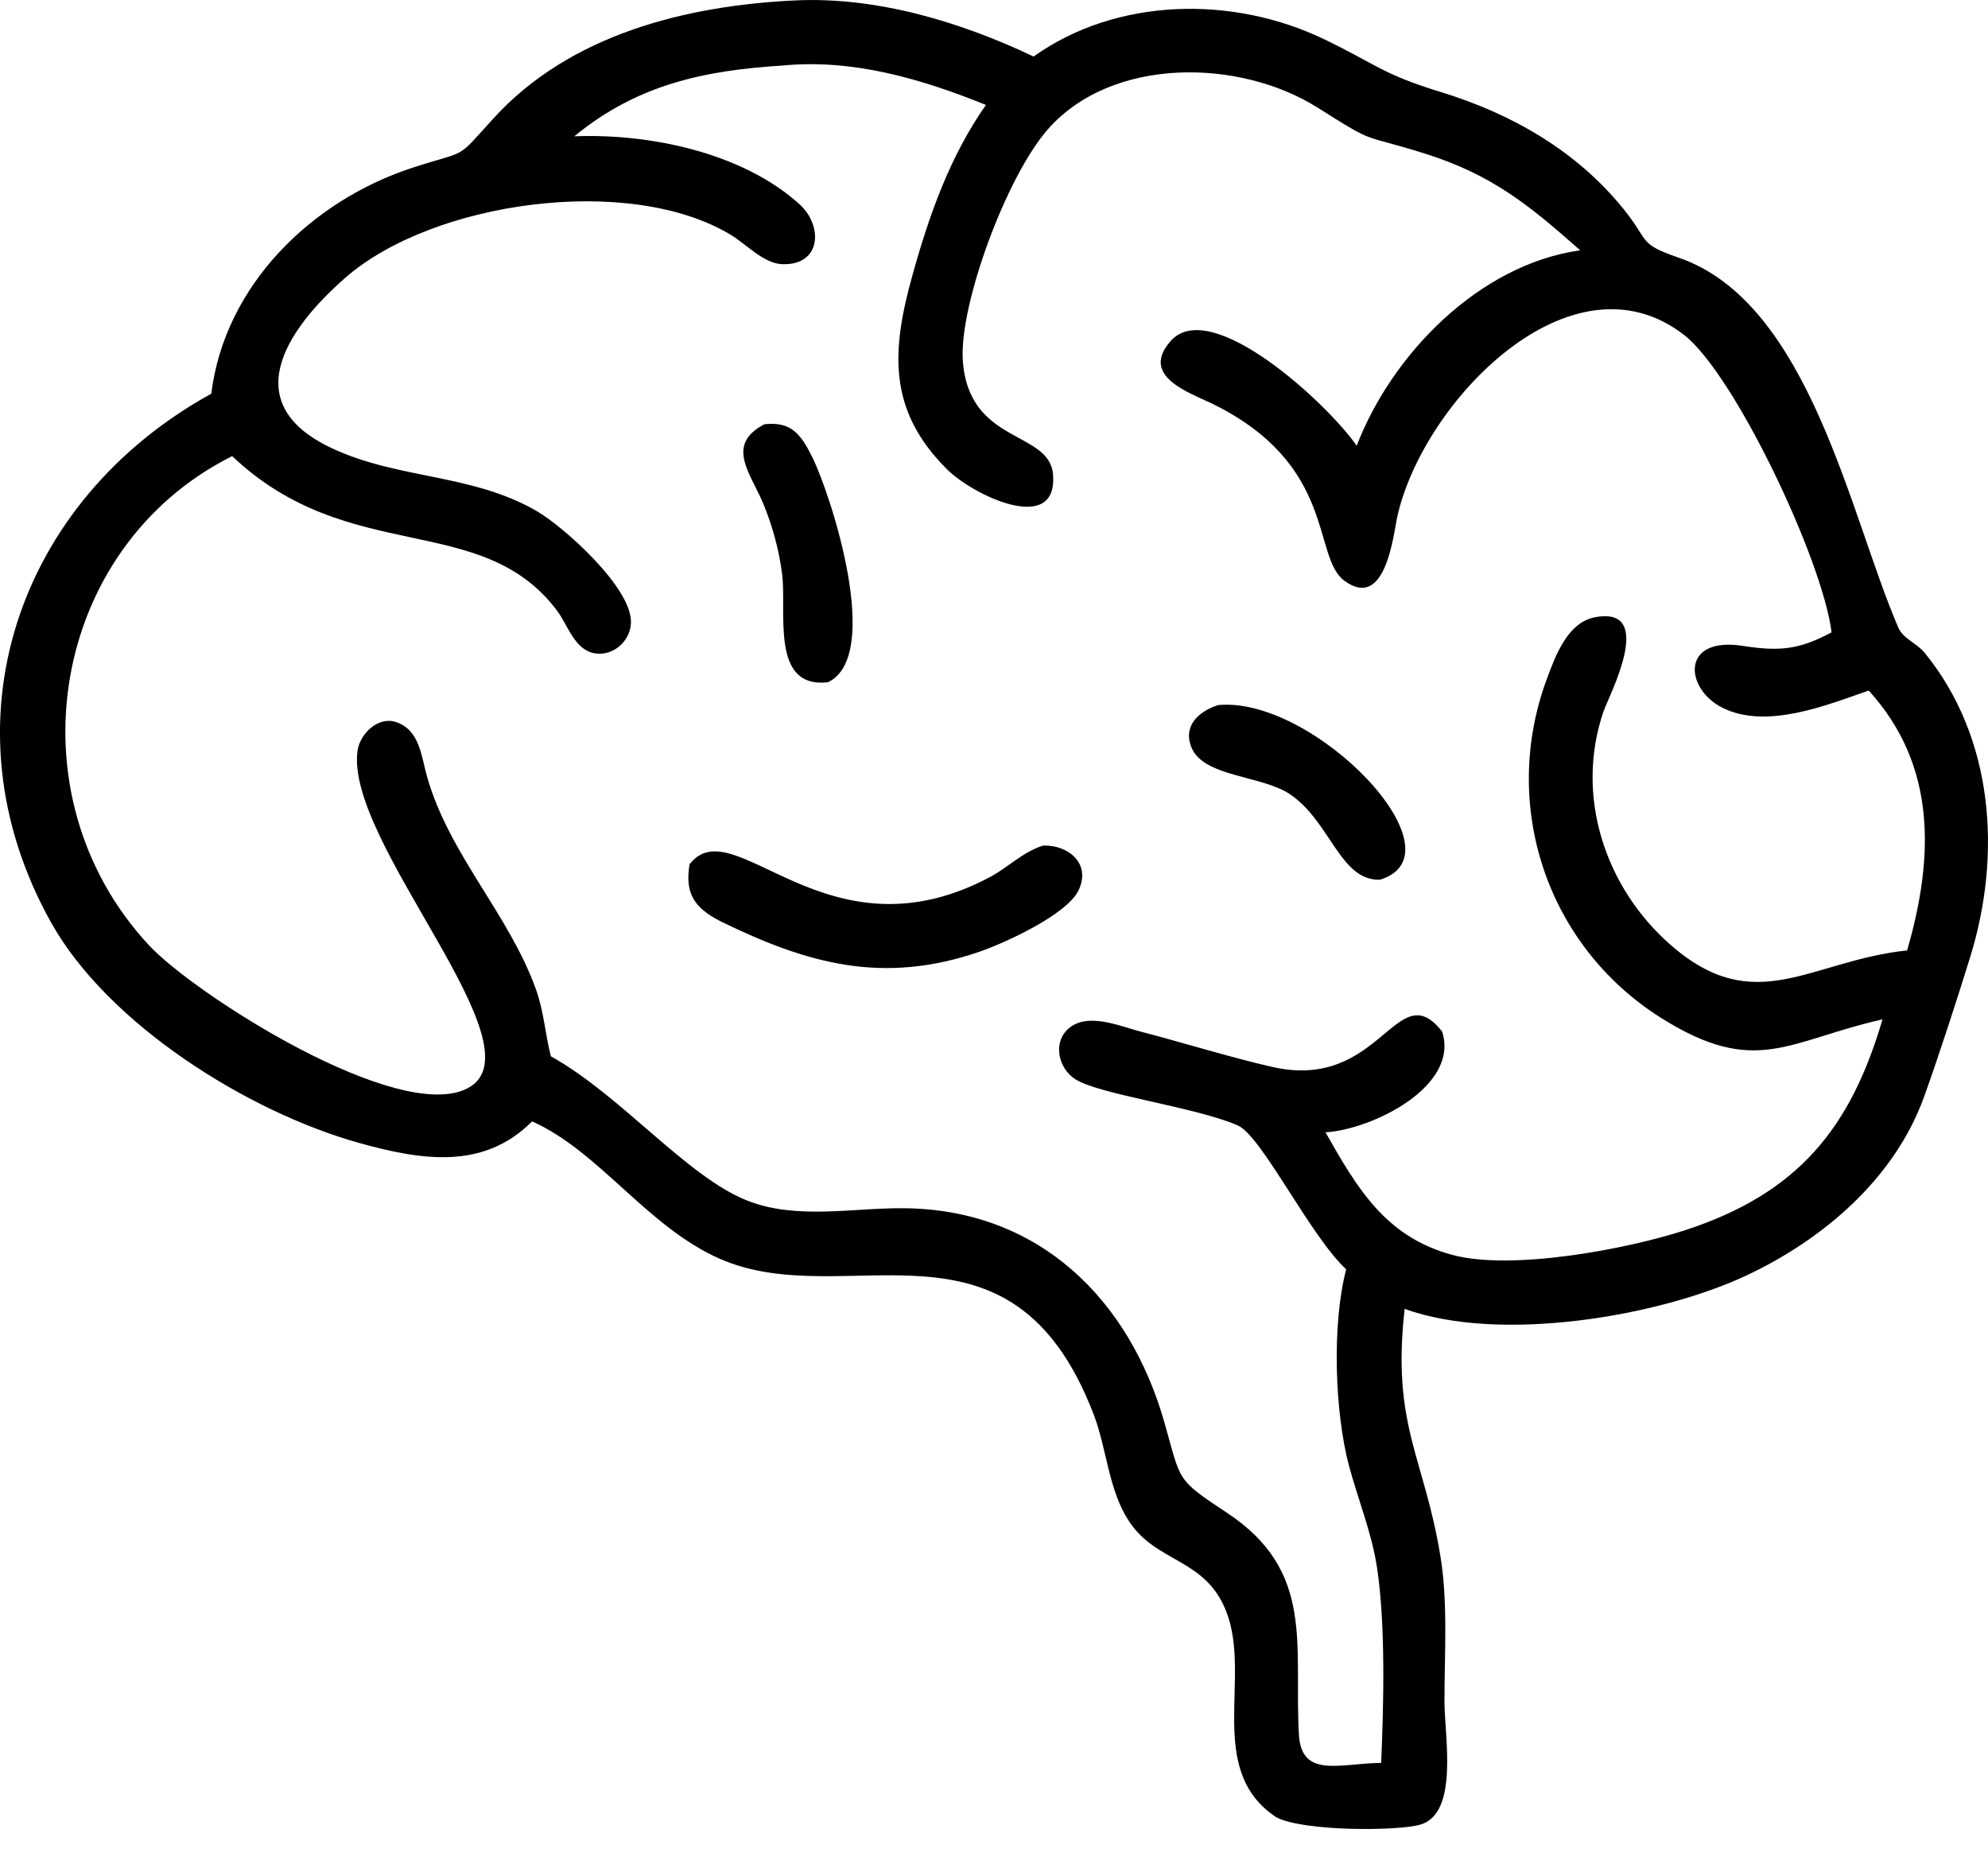 <?xml version="1.0" encoding="UTF-8"?> <svg xmlns="http://www.w3.org/2000/svg" width="32" height="30" viewBox="0 0 32 30" fill="none"><path d="M3.401 6.337C3.616 4.591 5.015 3.23 6.639 2.7C7.557 2.401 7.316 2.595 7.94 1.909C9.169 0.557 11.035 0.091 12.793 0.007C14.105 -0.057 15.464 0.351 16.637 0.91C17.981 -0.047 19.848 -0.073 21.311 0.63C22.16 1.038 22.236 1.188 23.191 1.481C24.333 1.831 25.373 2.425 26.13 3.36C26.565 3.898 26.36 3.919 27.025 4.149C29.132 4.876 29.776 8.294 30.555 10.099C30.636 10.286 30.852 10.35 30.978 10.505C32.097 11.875 32.223 13.758 31.713 15.406C31.506 16.076 31.204 17.008 30.97 17.657C30.495 18.971 29.35 19.948 28.114 20.529C26.715 21.187 24.153 21.626 22.61 21.068C22.398 22.947 22.925 23.447 23.187 25.056C23.309 25.808 23.25 26.629 23.251 27.39C23.251 27.94 23.487 29.185 22.864 29.369C22.517 29.473 20.984 29.484 20.542 29.25C19.396 28.488 20.153 27.004 19.739 25.94C19.401 25.072 18.616 25.166 18.169 24.48C17.841 23.978 17.817 23.321 17.604 22.766C16.27 19.287 13.617 21.158 11.583 20.26C10.415 19.744 9.647 18.533 8.565 18.05C7.782 18.836 6.787 18.678 5.774 18.395C3.987 17.895 1.736 16.486 0.82 14.845C-0.962 11.65 0.277 8.057 3.401 6.337ZM12.596 1.055C11.328 1.134 10.255 1.363 9.244 2.194C10.453 2.146 11.951 2.455 12.871 3.289C13.25 3.634 13.225 4.275 12.59 4.252C12.293 4.242 12.011 3.93 11.765 3.781C10.127 2.791 6.959 3.242 5.556 4.473C4.577 5.331 3.827 6.507 5.343 7.215C6.424 7.721 7.6 7.62 8.647 8.231C9.07 8.478 10.185 9.467 10.156 10.032C10.142 10.319 9.878 10.558 9.588 10.518C9.25 10.472 9.144 10.066 8.967 9.83C7.75 8.21 5.624 9.128 3.737 7.342C0.806 8.807 0.148 12.792 2.394 15.211C3.13 16.005 6.417 18.102 7.53 17.515C8.752 16.872 5.548 13.56 5.755 12.084C5.794 11.812 6.082 11.529 6.37 11.621C6.759 11.747 6.781 12.176 6.876 12.508C7.235 13.762 8.195 14.719 8.628 15.928C8.755 16.282 8.775 16.643 8.867 17.002C10.002 17.634 11.055 18.942 12.031 19.326C12.826 19.639 13.733 19.438 14.565 19.448C16.716 19.472 18.177 20.902 18.745 22.902C19.012 23.84 18.92 23.803 19.744 24.346C21.176 25.288 20.826 26.484 20.908 27.921C20.949 28.634 21.574 28.381 22.232 28.376C22.273 27.424 22.304 26.152 22.165 25.23C22.079 24.665 21.858 24.134 21.712 23.585C21.486 22.73 21.436 21.32 21.669 20.431C21.091 19.899 20.308 18.281 19.922 18.114C19.225 17.813 17.693 17.62 17.305 17.369C17.047 17.202 16.945 16.809 17.177 16.577C17.48 16.276 18.015 16.515 18.357 16.604C19.027 16.778 19.836 17.028 20.482 17.174C22.232 17.571 22.48 15.669 23.213 16.604C23.5 17.487 22.087 18.181 21.336 18.226C21.846 19.126 22.302 19.909 23.377 20.199C24.329 20.456 26.177 20.11 27.123 19.802C28.953 19.206 29.791 18.148 30.302 16.408C28.783 16.75 28.267 17.344 26.745 16.389C24.892 15.226 24.147 12.955 24.899 10.928C25.036 10.559 25.23 10.021 25.671 9.936C26.676 9.743 25.89 11.216 25.809 11.457C25.349 12.808 25.833 14.285 26.893 15.211C28.256 16.402 29.135 15.463 30.698 15.298C31.132 13.804 31.177 12.32 30.08 11.115C29.403 11.35 28.438 11.745 27.729 11.394C27.117 11.091 27.046 10.24 28.051 10.396C28.63 10.486 28.957 10.462 29.482 10.178C29.338 9.01 27.916 6.019 27.11 5.393C25.297 3.983 22.904 6.461 22.491 8.318C22.431 8.586 22.31 9.844 21.638 9.346C21.117 8.96 21.524 7.486 19.516 6.499C19.164 6.326 18.335 6.06 18.845 5.488C19.49 4.762 21.369 6.495 21.838 7.175C22.404 5.702 23.809 4.257 25.436 4.029C24.621 3.309 24.022 2.813 22.932 2.471C21.865 2.136 22.185 2.348 21.21 1.733C19.959 0.943 17.904 0.904 16.868 2.08C16.2 2.838 15.438 4.906 15.498 5.801C15.589 7.152 16.886 6.926 16.949 7.629C17.039 8.625 15.677 7.983 15.247 7.557C14.277 6.597 14.354 5.628 14.687 4.431C14.955 3.465 15.29 2.515 15.87 1.689C14.835 1.27 13.726 0.944 12.596 1.055Z" fill="black"></path><path d="M13.326 10.982C12.392 11.087 12.668 9.841 12.589 9.238C12.54 8.855 12.439 8.484 12.294 8.126C12.095 7.631 11.661 7.167 12.303 6.829C12.731 6.782 12.887 6.98 13.074 7.356C13.377 7.968 14.217 10.564 13.326 10.982Z" fill="black"></path><path d="M22.213 14.16C21.567 14.18 21.413 13.216 20.761 12.782C20.306 12.479 19.369 12.507 19.178 12.03C19.037 11.68 19.297 11.449 19.608 11.349C21.154 11.201 23.592 13.739 22.213 14.16Z" fill="black"></path><path d="M11.099 13.913C11.808 12.988 13.295 15.518 15.93 14.12C16.225 13.964 16.463 13.713 16.788 13.611C17.187 13.594 17.568 13.894 17.362 14.329C17.175 14.724 16.165 15.182 15.767 15.319C14.216 15.851 13.007 15.519 11.597 14.829C11.185 14.616 11.02 14.391 11.099 13.913Z" fill="black"></path></svg> 